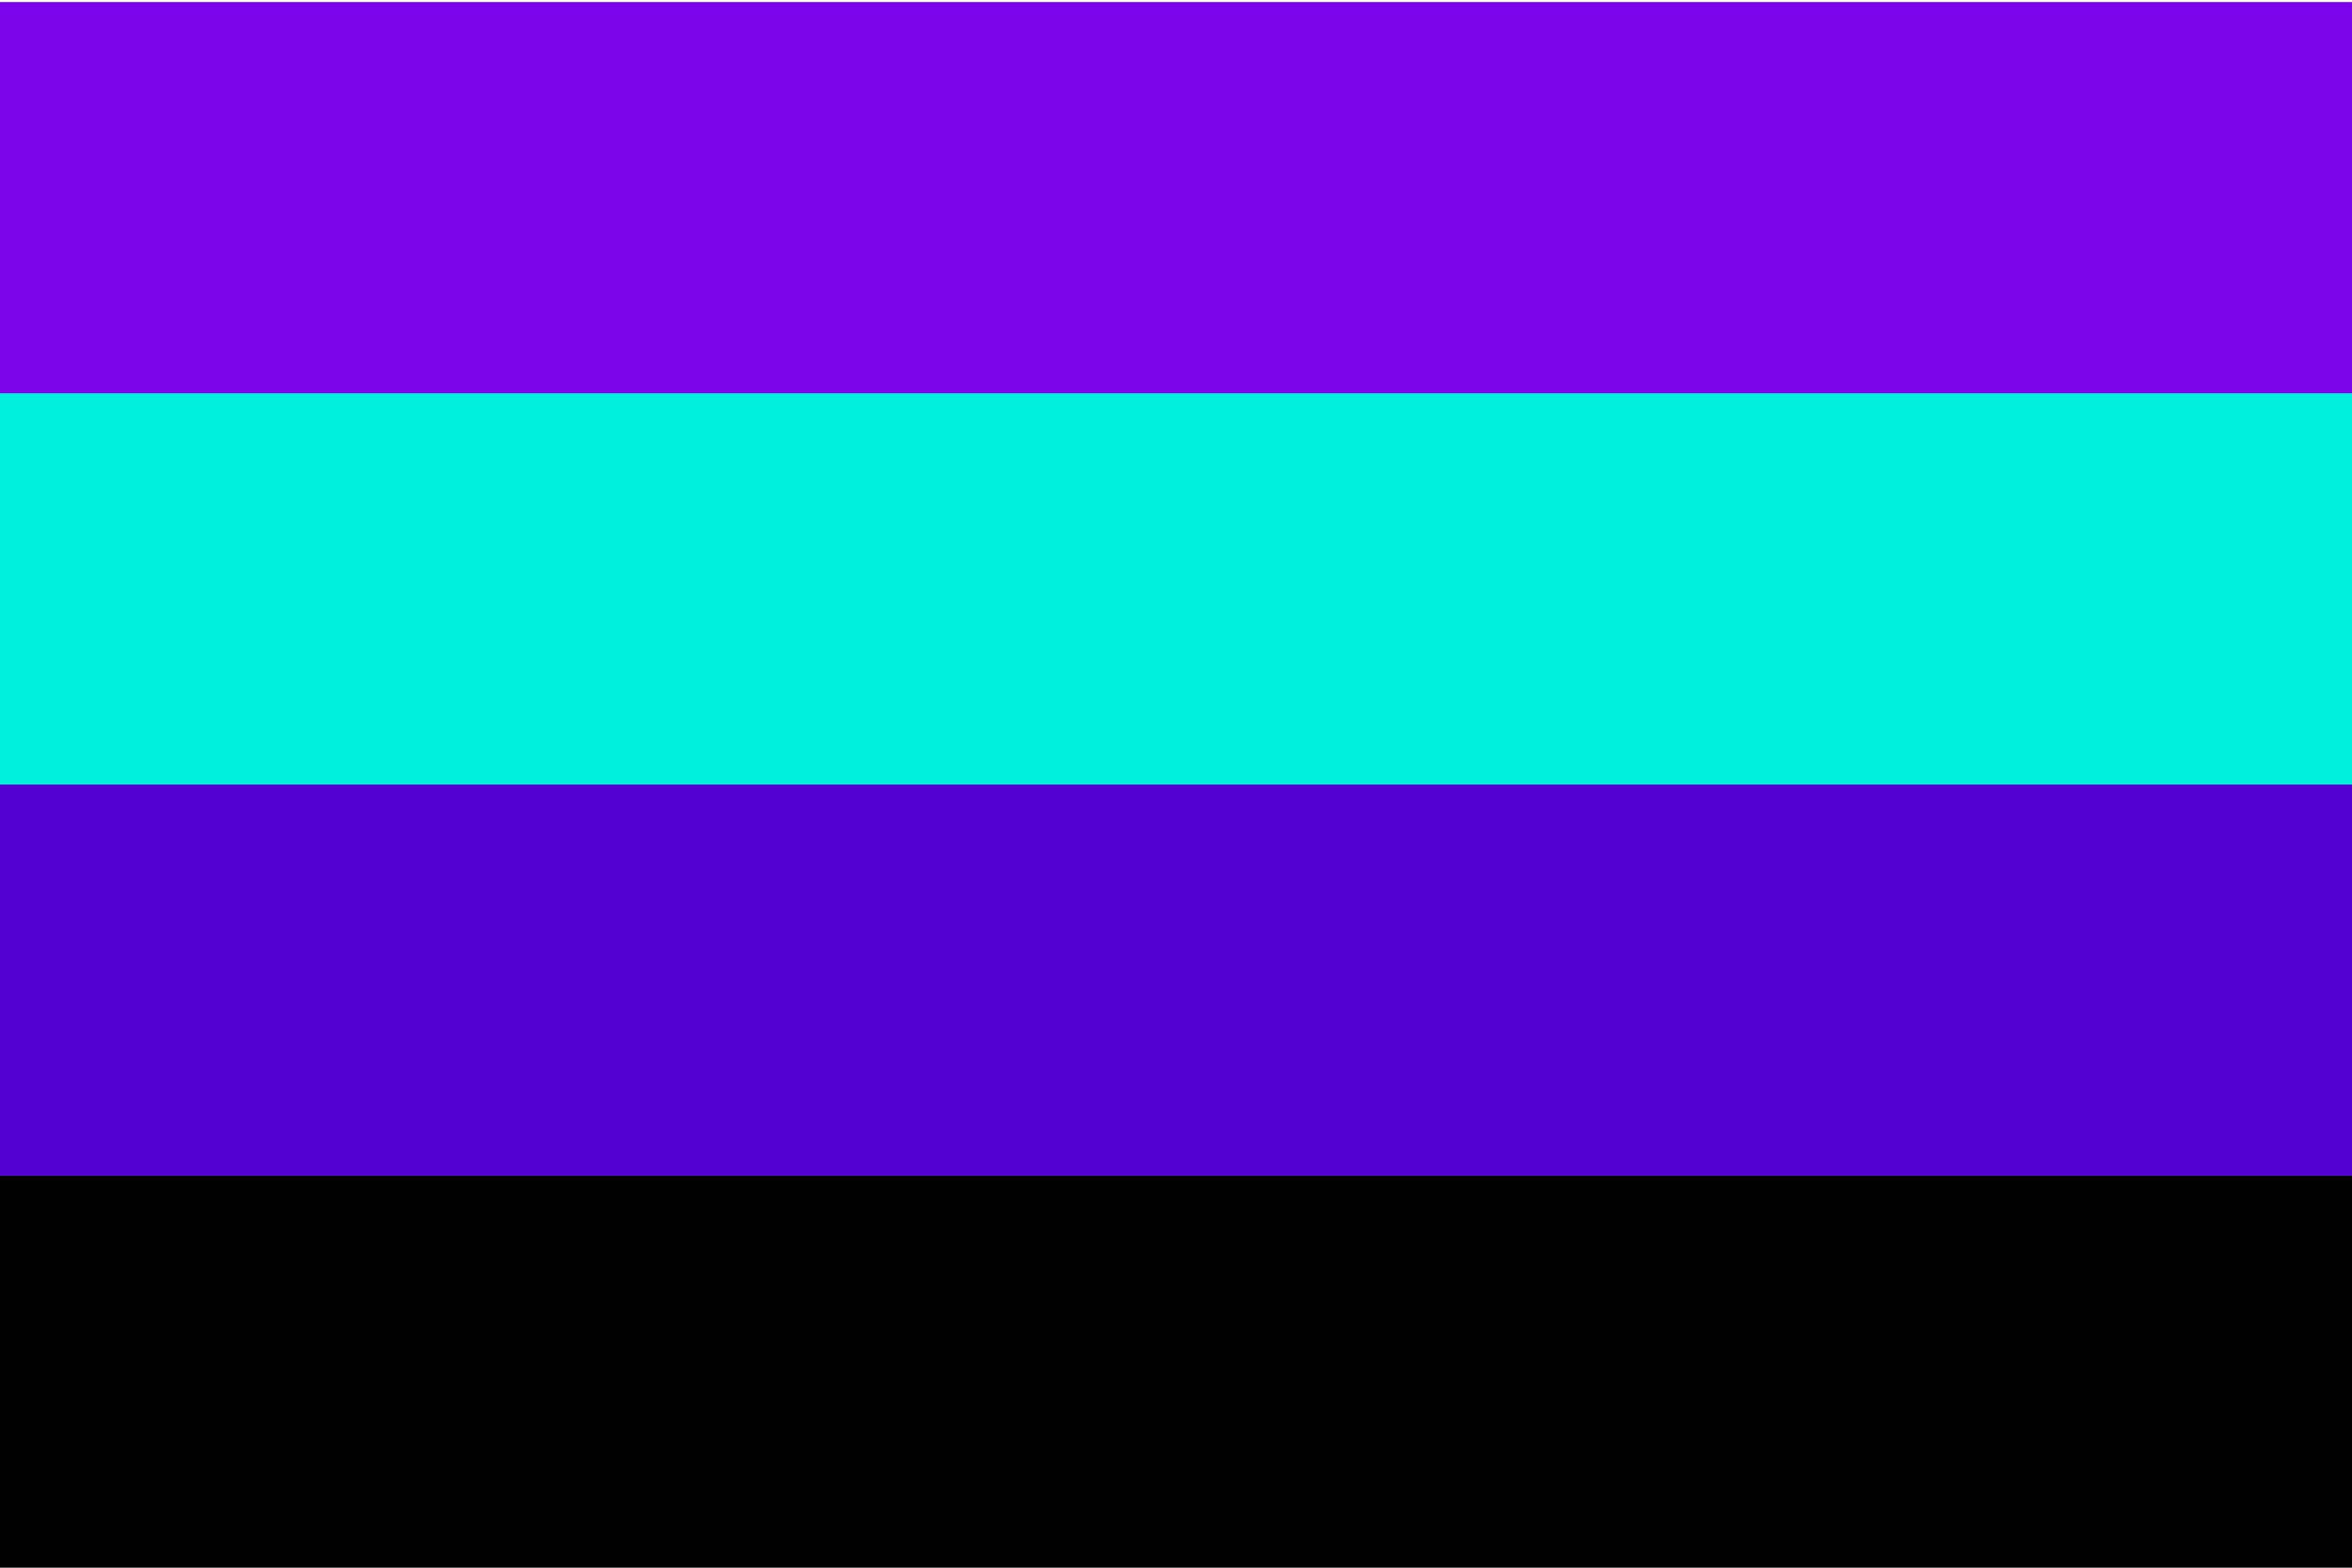 <svg id="Layer_1" data-name="Layer 1" xmlns="http://www.w3.org/2000/svg" viewBox="0 0 1500 1000"><defs><style>.cls-1{fill:#7b04ea;}.cls-2{fill:#00efdc;}.cls-3{fill:#5400d2;}</style></defs><rect class="cls-1" x="-0.08" y="1.31" width="1500.1" height="249.96"/><rect class="cls-2" x="-0.08" y="250.89" width="1500.1" height="249.96"/><rect class="cls-3" x="-0.08" y="500.47" width="1500.1" height="249.96"/><rect x="-0.08" y="750.05" width="1500.1" height="249.96"/></svg>